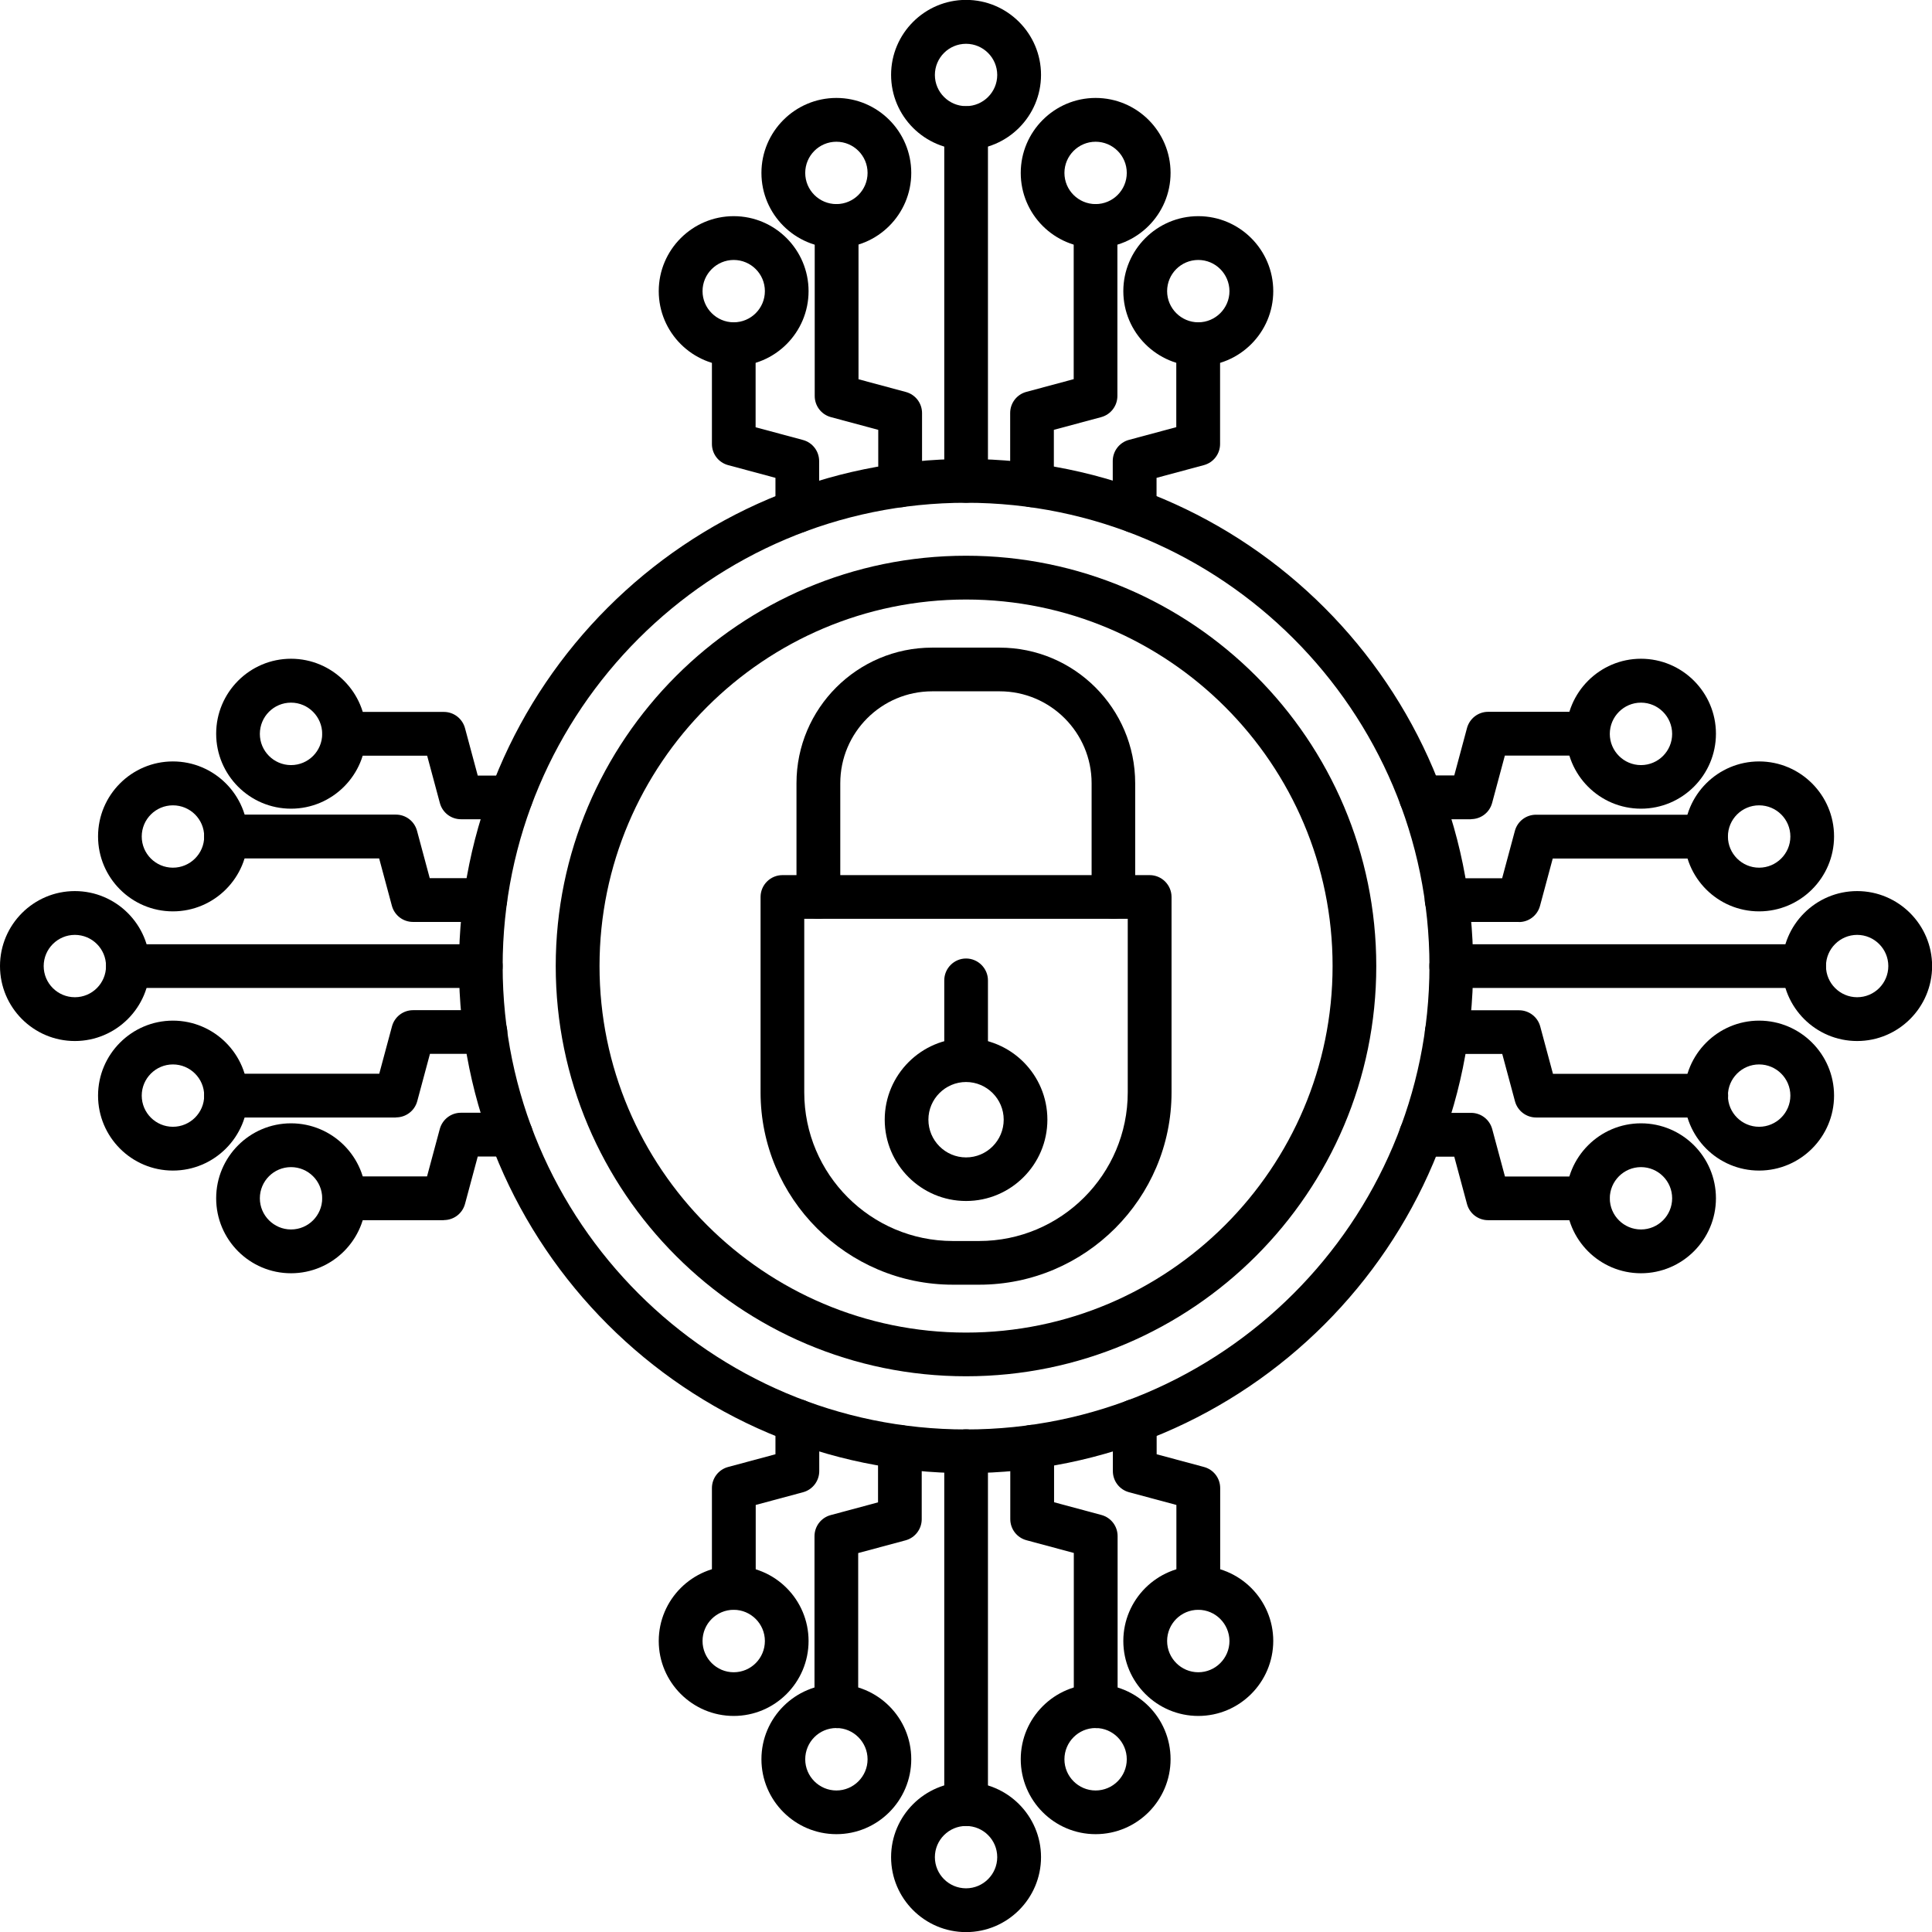 <?xml version="1.0" encoding="UTF-8"?><svg id="_Слой_2" xmlns="http://www.w3.org/2000/svg" width="17.911" height="17.912" viewBox="0 0 17.911 17.912"><g id="Layer_1"><path d="M9.077,11.91h-.243c-.983,0-1.783-.8-1.783-1.783v-1.811c0-.112.091-.203.203-.203h3.404c.112,0,.203.091.203.203v1.811c0,.983-.8,1.783-1.783,1.783h0ZM7.456,8.518v1.609c0,.76.618,1.378,1.378,1.378h.243c.76,0,1.378-.618,1.378-1.378v-1.609h-2.999Z" fill-rule="evenodd"/><path d="M10.323,8.518c-.112,0-.203-.091-.203-.203v-1.054c0-.469-.382-.852-.852-.852h-.626c-.47,0-.852.382-.852.852v1.054c0,.112-.091.203-.203.203s-.203-.091-.203-.203v-1.054c0-.693.564-1.257,1.257-1.257h.626c.693,0,1.257.564,1.257,1.257v1.054c0,.112-.091.203-.203.203Z" fill-rule="evenodd"/><path d="M8.956,11.134c-.416,0-.754-.338-.754-.754,0-.416.339-.755.754-.755.416,0,.754.338.754.755,0,.416-.338.754-.754.754h0ZM8.956,10.031c-.192,0-.349.157-.349.349,0,.193.157.35.349.35.193,0,.349-.157.349-.35,0-.192-.157-.349-.349-.349Z" fill-rule="evenodd"/><path d="M8.956,10.005c-.112,0-.202-.091-.202-.203v-.713c0-.112.091-.203.202-.203s.203.091.203.203v.713c0,.112-.091.203-.203.203Z" fill-rule="evenodd"/><path d="M7.392,4.94c-.112,0-.203-.091-.203-.203v-.307l-.439-.118c-.089-.024-.15-.104-.15-.196v-.925c0-.112.091-.203.202-.203.112,0,.203.091.203.203v.77l.439.118c.089.024.15.104.15.196v.463c0,.112-.09.203-.203.203Z" fill-rule="evenodd"/><path d="M8.344,4.702c-.112,0-.202-.091-.202-.203v-.514l-.439-.118c-.089-.024-.15-.104-.15-.196v-1.577c0-.112.091-.202.203-.202s.203.091.203.202v1.422l.439.118c.089.024.15.104.15.196v.67c0,.111-.091.202-.203.202Z" fill-rule="evenodd"/><path d="M10.519,4.94c-.112,0-.203-.091-.203-.203v-.463c0-.091.061-.172.15-.196l.439-.118v-.769c0-.112.091-.203.203-.203s.203.091.203.203v.925c0,.092-.061.172-.15.196l-.439.118v.308c0,.111-.091.202-.203.202Z" fill-rule="evenodd"/><path d="M9.568,4.702c-.112,0-.203-.091-.203-.203v-.67c0-.092.061-.172.15-.196l.439-.118v-1.421c0-.112.091-.202.202-.202.112,0,.203.091.203.202v1.577c0,.091-.061.172-.15.196l-.439.118v.514c0,.112-.091.203-.203.203Z" fill-rule="evenodd"/><path d="M8.956,4.661c-.112,0-.202-.091-.202-.203V1.187c0-.112.091-.202.202-.202s.203.09.203.202v3.271c0,.112-.091.203-.203.203Z" fill-rule="evenodd"/><path d="M8.956,1.389c-.383,0-.695-.311-.695-.695,0-.383.312-.695.695-.695.383,0,.695.312.695.695,0,.383-.312.695-.695.695h0ZM8.956.406c-.16,0-.289.13-.289.289s.13.289.289.289.289-.13.289-.289-.13-.289-.289-.289Z" fill-rule="evenodd"/><path d="M7.754,2.298c-.383,0-.695-.311-.695-.695,0-.383.312-.695.695-.695.383,0,.694.312.694.695,0,.383-.311.695-.694.695h0ZM7.754,1.314c-.16,0-.289.13-.289.289,0,.16.13.289.289.289.16,0,.289-.13.289-.289,0-.16-.13-.289-.289-.289Z" fill-rule="evenodd"/><path d="M10.157,2.298c-.383,0-.694-.311-.694-.695,0-.383.312-.695.694-.695.384,0,.695.312.695.695,0,.383-.311.695-.695.695h0ZM10.157,1.314c-.159,0-.289.13-.289.289,0,.16.13.289.289.289.16,0,.289-.13.289-.289,0-.16-.13-.289-.289-.289Z" fill-rule="evenodd"/><path d="M6.802,3.394c-.383,0-.695-.312-.695-.695,0-.383.312-.695.695-.695.383,0,.694.312.694.695,0,.383-.311.695-.694.695h0ZM6.802,2.41c-.159,0-.289.13-.289.289,0,.159.13.289.289.289.16,0,.289-.13.289-.289,0-.16-.13-.289-.289-.289Z" fill-rule="evenodd"/><path d="M11.109,3.394c-.383,0-.695-.312-.695-.695,0-.383.312-.695.695-.695.383,0,.695.312.695.695,0,.383-.312.695-.695.695h0ZM11.109,2.41c-.16,0-.289.13-.289.289,0,.159.13.289.289.289.159,0,.289-.13.289-.289-.001-.16-.13-.289-.289-.289Z" fill-rule="evenodd"/><path d="M13.638,7.595h-.464c-.112,0-.203-.091-.203-.203,0-.112.091-.203.203-.203h.308l.118-.439c.024-.089.104-.151.196-.151h.925c.112,0,.202.091.202.203,0,.112-.091.203-.202.203h-.77l-.118.439c-.024.089-.104.15-.196.15Z" fill-rule="evenodd"/><path d="M14.082,8.547h-.67c-.112,0-.203-.09-.203-.202s.091-.203.203-.203h.514l.118-.439c.024-.089.104-.15.196-.15h1.576c.112,0,.202.091.202.203s-.091.203-.202.203h-1.421l-.118.439c-.024.089-.104.15-.195.15Z" fill-rule="evenodd"/><path d="M14.721,11.312h-.925c-.092,0-.172-.061-.196-.15l-.118-.439h-.308c-.112,0-.203-.091-.203-.203,0-.112.091-.203.203-.203h.464c.092,0,.172.062.196.151l.118.439h.77c.112,0,.202.091.202.203s-.091.203-.202.203Z" fill-rule="evenodd"/><path d="M15.817,10.36h-1.576c-.091,0-.172-.061-.196-.15l-.118-.439h-.514c-.112,0-.203-.09-.203-.202s.091-.203.203-.203h.67c.091,0,.172.061.196.15l.118.439h1.421c.112,0,.203.091.203.203s-.091.203-.203.203Z" fill-rule="evenodd"/><path d="M16.725,9.159h-3.271c-.112,0-.203-.091-.203-.202,0-.112.091-.203.203-.203h3.271c.112,0,.203.091.203.203,0,.112-.091.202-.203.202Z" fill-rule="evenodd"/><path d="M17.217,9.651c-.383,0-.695-.311-.695-.695,0-.383.312-.695.695-.695.383,0,.695.312.695.695,0,.383-.312.695-.695.695h0ZM17.217,8.667c-.159,0-.289.13-.289.289,0,.159.13.289.289.289.16,0,.289-.13.289-.289,0-.159-.13-.289-.289-.289Z" fill-rule="evenodd"/><path d="M16.308,8.449c-.383,0-.694-.311-.694-.695s.312-.695.694-.695c.383,0,.695.312.695.695s-.312.695-.695.695h0ZM16.308,7.466c-.159,0-.289.129-.289.289,0,.159.13.289.289.289.16,0,.29-.13.29-.289,0-.16-.13-.289-.29-.289Z" fill-rule="evenodd"/><path d="M16.308,10.852c-.383,0-.694-.311-.694-.695,0-.383.312-.695.694-.695.383,0,.695.312.695.695,0,.383-.312.695-.695.695h0ZM16.308,9.868c-.159,0-.289.13-.289.289,0,.16.13.289.289.289.16,0,.29-.13.29-.289,0-.159-.13-.289-.29-.289Z" fill-rule="evenodd"/><path d="M15.213,7.497c-.383,0-.694-.312-.694-.695,0-.383.312-.695.694-.695.383,0,.695.312.695.695,0,.383-.312.695-.695.695h0ZM15.213,6.514c-.159,0-.289.13-.289.29,0,.159.13.289.289.289.16,0,.289-.13.289-.289,0-.16-.13-.29-.289-.29Z" fill-rule="evenodd"/><path d="M15.213,11.804c-.383,0-.694-.311-.694-.695,0-.383.312-.695.694-.695.383,0,.695.311.695.695,0,.383-.312.695-.695.695h0ZM15.213,10.82c-.159,0-.289.13-.289.289,0,.16.13.289.289.289.16,0,.289-.13.289-.289,0-.16-.13-.289-.289-.289Z" fill-rule="evenodd"/><path d="M11.109,14.924c-.112,0-.203-.091-.203-.203v-.769l-.439-.118c-.089-.024-.15-.104-.15-.196v-.464c0-.112.091-.203.203-.203s.203.091.203.203v.308l.439.118c.089.024.15.104.15.196v.925c0,.112-.091.203-.203.203Z" fill-rule="evenodd"/><path d="M10.157,16.02c-.111,0-.202-.091-.202-.202v-1.421l-.439-.118c-.089-.024-.15-.104-.15-.196v-.67c0-.112.091-.203.203-.203s.203.091.203.203v.514l.439.118c.089.024.15.104.15.196v1.577c0,.112-.091.203-.203.203Z" fill-rule="evenodd"/><path d="M6.802,14.924c-.112,0-.202-.091-.202-.203v-.925c0-.092.061-.172.15-.196l.439-.118v-.308c0-.112.091-.203.203-.203.112,0,.203.091.203.203v.464c0,.091-.061.172-.15.196l-.439.118v.769c0,.112-.09.203-.203.203Z" fill-rule="evenodd"/><path d="M7.754,16.02c-.112,0-.203-.091-.203-.202v-1.576c0-.092.061-.172.15-.196l.439-.118v-.514c0-.112.091-.203.202-.203.112,0,.203.091.203.203v.67c0,.091-.061.172-.15.196l-.439.118v1.421c0,.111-.091.202-.203.202Z" fill-rule="evenodd"/><path d="M8.956,16.928c-.112,0-.202-.091-.202-.203v-3.271c0-.112.091-.203.202-.203s.203.091.203.203v3.271c0,.112-.091.203-.203.203Z" fill-rule="evenodd"/><path d="M8.956,17.912c-.383,0-.695-.311-.695-.695,0-.383.312-.695.695-.695.383,0,.695.312.695.695,0,.383-.312.695-.695.695h0ZM8.956,16.928c-.159,0-.289.13-.289.289,0,.16.13.289.289.289s.289-.13.289-.289c0-.16-.13-.289-.289-.289Z" fill-rule="evenodd"/><path d="M10.157,17.004c-.383,0-.694-.312-.694-.695,0-.383.312-.695.694-.695.384,0,.695.311.695.695-0.0.383-.311.695-.695.695h0ZM10.157,16.02c-.159,0-.289.13-.289.29,0,.159.13.289.289.289.16,0,.289-.13.289-.289-0-.16-.13-.29-.289-.29Z" fill-rule="evenodd"/><path d="M7.754,17.004c-.383,0-.695-.312-.695-.695,0-.383.312-.695.695-.695.383,0,.694.311.694.695,0,.383-.311.695-.694.695h0ZM7.754,16.02c-.16,0-.289.13-.289.29,0,.159.13.289.289.289.159,0,.289-.13.289-.289s-.13-.29-.289-.29Z" fill-rule="evenodd"/><path d="M11.109,15.908c-.383,0-.695-.312-.695-.695,0-.383.312-.695.695-.695.383,0,.695.312.695.695-.001.383-.312.695-.695.695h0ZM11.109,14.924c-.16,0-.289.13-.289.289,0,.16.13.29.289.29.159,0,.289-.13.289-.29-.001-.159-.13-.289-.289-.289Z" fill-rule="evenodd"/><path d="M6.802,15.908c-.383,0-.695-.312-.695-.695,0-.383.312-.695.695-.695.383,0,.694.312.694.695,0,.383-.311.695-.694.695h0ZM6.802,14.924c-.16,0-.289.13-.289.289,0,.16.13.29.289.29.16,0,.289-.13.289-.29,0-.159-.13-.289-.289-.289Z" fill-rule="evenodd"/><path d="M4.115,11.312h-.925c-.112,0-.203-.091-.203-.203s.091-.203.203-.203h.769l.118-.439c.024-.089.104-.151.196-.151h.464c.112,0,.203.091.203.203,0,.112-.091.203-.203.203h-.308l-.118.439c-.024.089-.104.15-.196.15Z" fill-rule="evenodd"/><path d="M3.671,10.36h-1.576c-.112,0-.203-.091-.203-.203s.091-.203.203-.203h1.421l.118-.439c.024-.089.104-.15.196-.15h.67c.112,0,.203.091.203.203s-.091.202-.203.202h-.514l-.118.439c-.024.089-.105.15-.196.15Z" fill-rule="evenodd"/><path d="M4.737,7.595h-.463c-.092,0-.172-.061-.196-.15l-.118-.439h-.77c-.112,0-.203-.091-.203-.203,0-.112.091-.203.203-.203h.925c.092,0,.172.062.196.151l.118.439h.308c.112,0,.202.091.202.203,0,.112-.091.203-.202.203Z" fill-rule="evenodd"/><path d="M4.499,8.547h-.67c-.092,0-.172-.061-.196-.15l-.118-.439h-1.421c-.112,0-.202-.091-.202-.203s.091-.203.202-.203h1.576c.092,0,.172.061.196.15l.118.439h.514c.112,0,.203.091.203.203s-.091.202-.203.202Z" fill-rule="evenodd"/><path d="M4.457,9.159H1.185c-.111,0-.202-.091-.202-.202,0-.112.091-.203.202-.203h3.272c.112,0,.203.091.203.203,0,.112-.091.202-.203.202Z" fill-rule="evenodd"/><path d="M.694,9.651c-.383,0-.694-.311-.694-.695,0-.383.311-.695.694-.695.383,0,.695.312.695.695,0,.383-.312.695-.695.695h0ZM.694,8.667c-.159,0-.289.13-.289.289,0,.16.13.289.289.289.16,0,.289-.13.289-.289,0-.16-.13-.289-.289-.289Z" fill-rule="evenodd"/><path d="M1.603,10.852c-.383,0-.694-.311-.694-.695,0-.383.312-.695.694-.695.383,0,.695.312.695.695,0,.383-.312.695-.695.695h0ZM1.603,9.868c-.159,0-.289.13-.289.289,0,.16.13.289.289.289.16,0,.29-.13.29-.289,0-.159-.13-.289-.29-.289Z" fill-rule="evenodd"/><path d="M1.603,8.449c-.383,0-.694-.311-.694-.695s.312-.695.694-.695c.383,0,.695.312.695.695s-.312.695-.695.695h0ZM1.603,7.466c-.159,0-.289.129-.289.289,0,.16.13.289.289.289.16,0,.29-.13.29-.289,0-.16-.13-.289-.29-.289Z" fill-rule="evenodd"/><path d="M2.698,11.804c-.383,0-.694-.311-.694-.695,0-.383.311-.695.694-.695.383,0,.695.311.695.695,0,.383-.312.695-.695.695h0ZM2.698,10.82c-.16,0-.289.13-.289.289,0,.159.13.289.289.289.16,0,.289-.13.289-.289,0-.16-.13-.289-.289-.289Z" fill-rule="evenodd"/><path d="M2.698,7.497c-.383,0-.694-.312-.694-.695,0-.383.311-.695.694-.695.383,0,.695.312.695.695,0,.383-.312.695-.695.695h0ZM2.698,6.514c-.16,0-.289.13-.289.29,0,.159.13.289.289.289.16,0,.289-.13.289-.289,0-.16-.13-.29-.289-.29Z" fill-rule="evenodd"/><path d="M8.956,12.759c-2.097,0-3.804-1.706-3.804-3.803,0-2.097,1.706-3.804,3.804-3.804,2.097,0,3.803,1.706,3.803,3.804.001,2.097-1.706,3.803-3.803,3.803h0ZM8.956,5.558c-1.874,0-3.398,1.524-3.398,3.398,0,1.873,1.524,3.398,3.398,3.398s3.398-1.525,3.398-3.398c.001-1.874-1.524-3.398-3.398-3.398Z" fill-rule="evenodd"/><path d="M8.956,13.657c-2.592,0-4.701-2.109-4.701-4.701,0-2.592,2.109-4.701,4.701-4.701s4.701,2.109,4.701,4.701c0,2.592-2.109,4.701-4.701,4.701h0ZM8.956,4.661c-2.369,0-4.296,1.927-4.296,4.296,0,2.368,1.927,4.295,4.296,4.295,2.368,0,4.296-1.927,4.296-4.295,0-2.369-1.927-4.296-4.296-4.296Z" fill-rule="evenodd"/></g></svg>